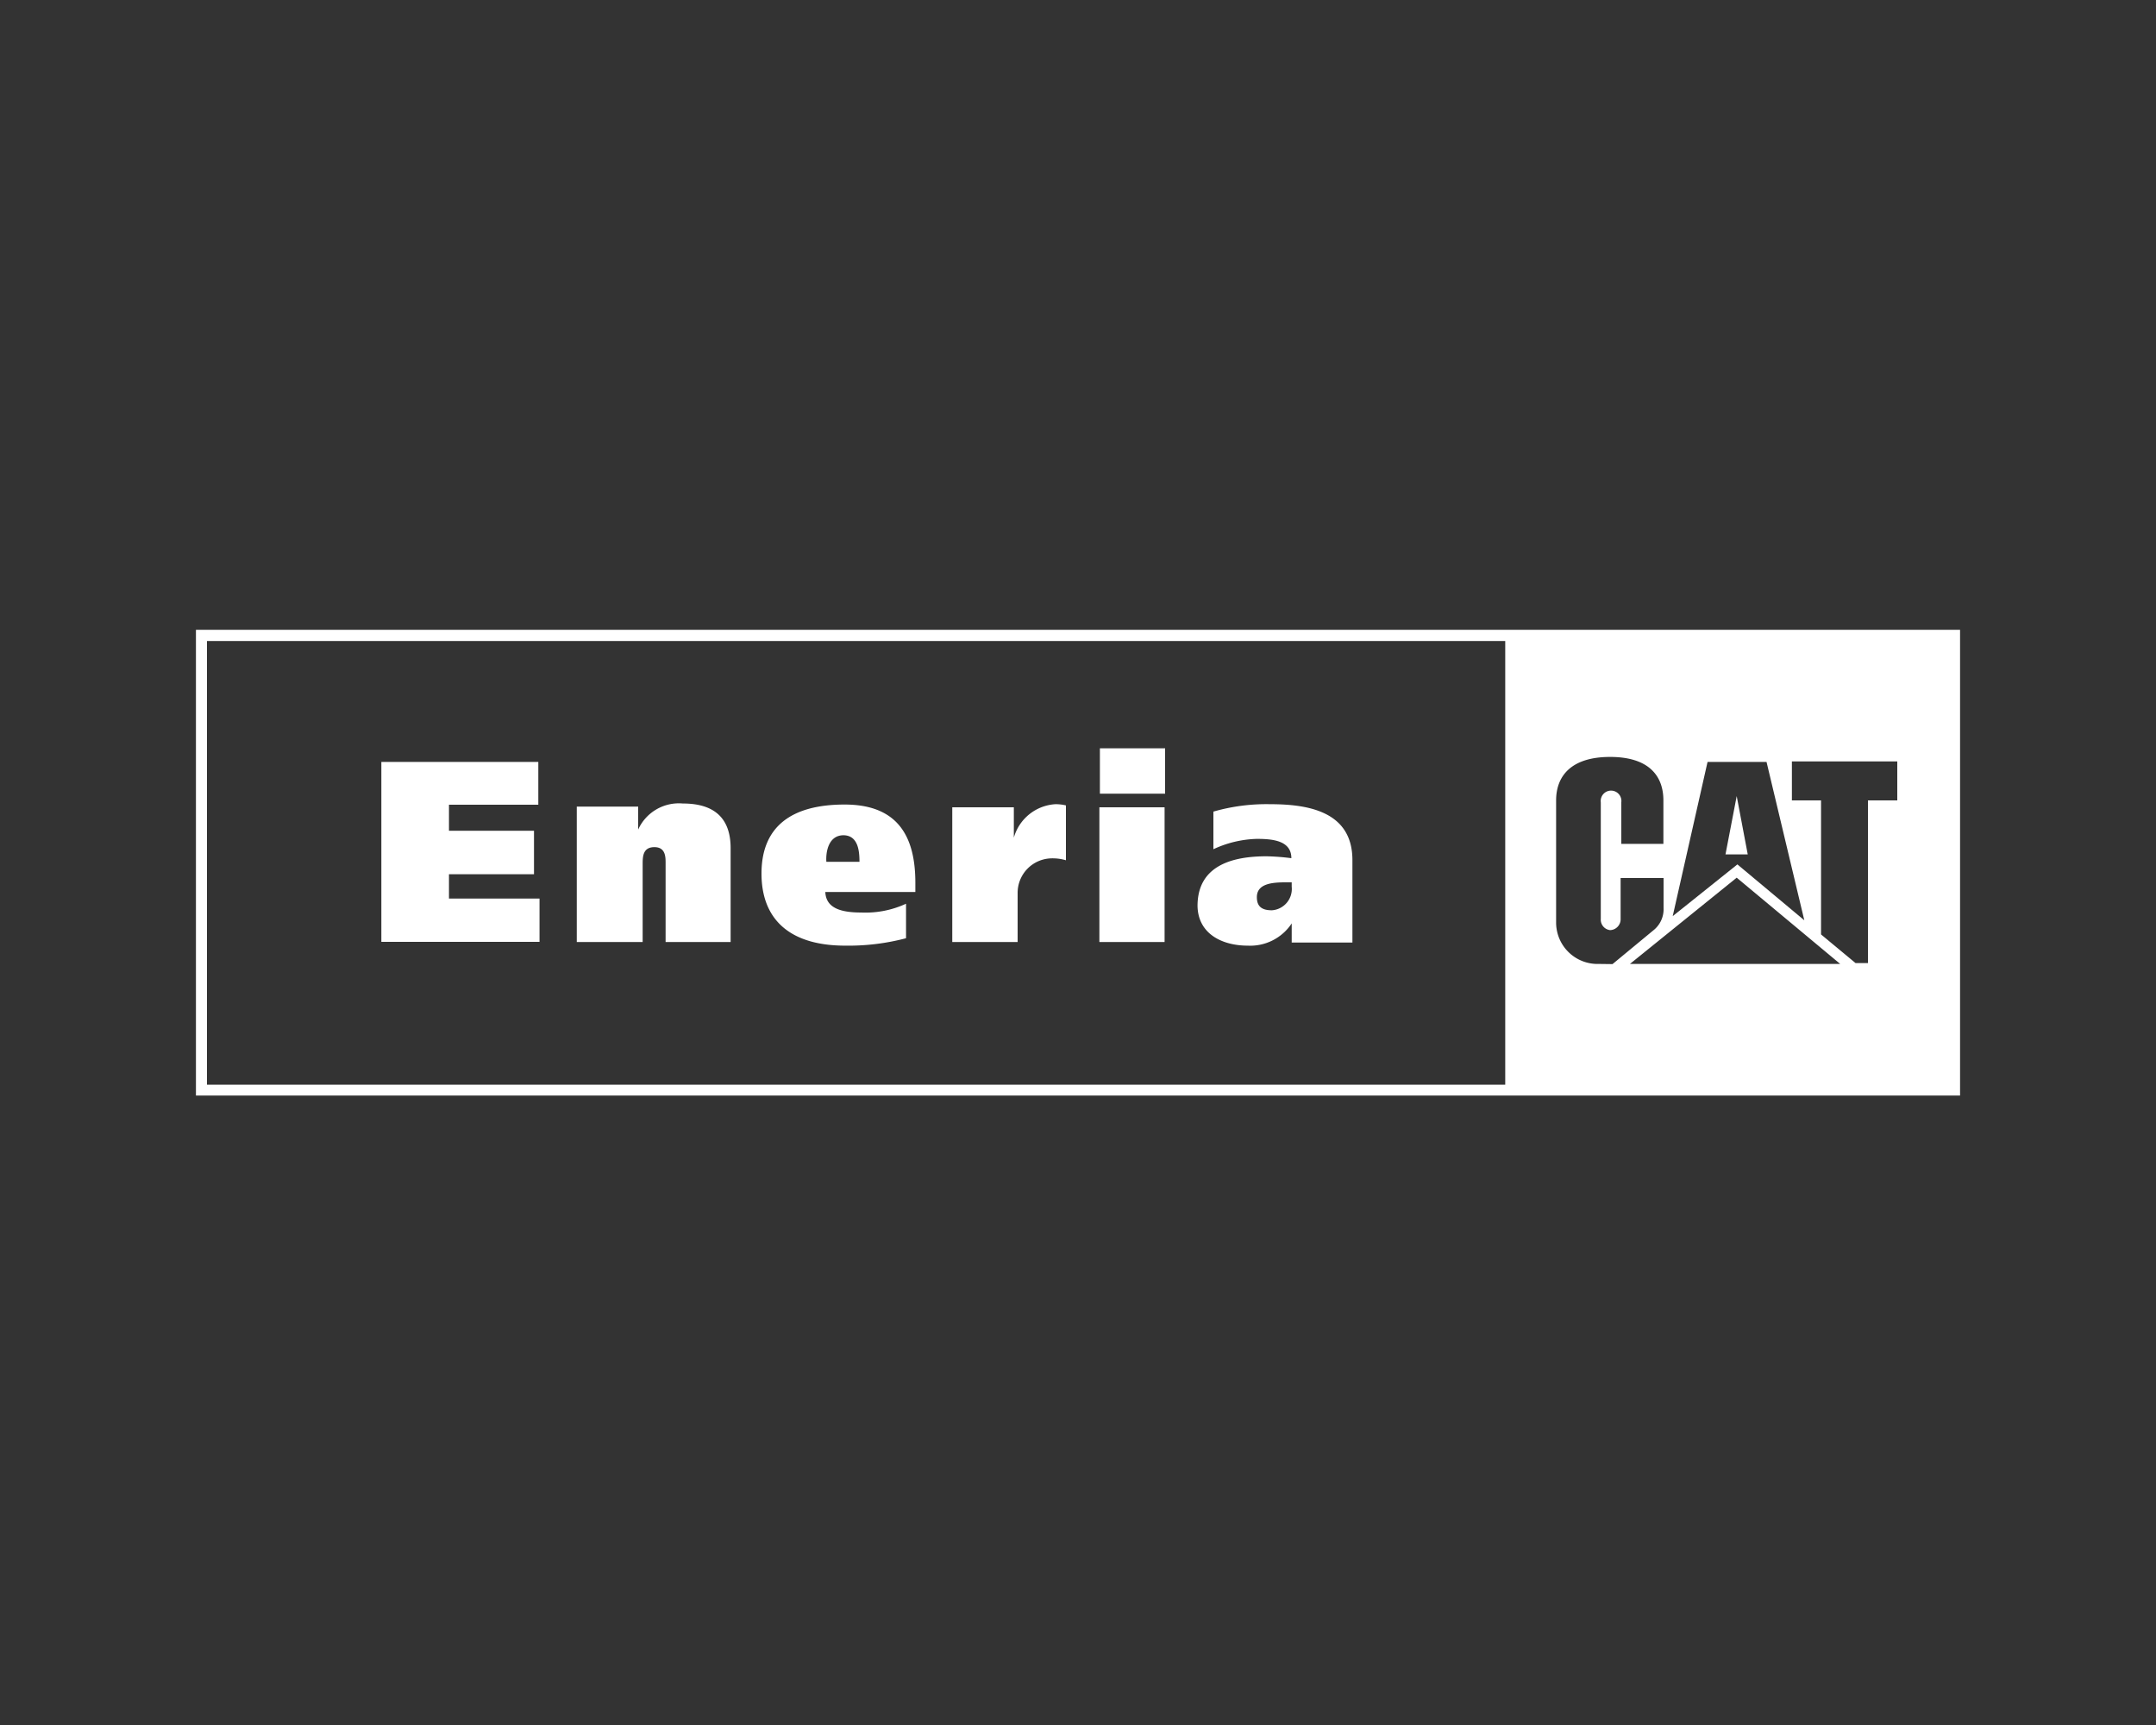 <svg id="Layer_1" data-name="Layer 1" xmlns="http://www.w3.org/2000/svg" viewBox="0 0 125 100"><rect x="0" y="0" width="125" height="100" fill="#333333" stroke="none"/><defs><style>.cls-1{fill:#fff;}</style></defs><polygon class="cls-1" points="100.69 46.15 100.04 49.53 101.33 49.53 100.69 46.15"/><path class="cls-1" d="M11.36,36.51v27H113.64v-27ZM99,44.17h3.42l2.19,9.18-3.88-3.24-3.75,3ZM87.27,62.88H12V37.16H87.27Zm5.43-7a2.4,2.4,0,0,1-2.48-2.41V46.4c0-1.4.86-2.52,3.13-2.52S96.44,45,96.44,46.4v2.52H94V46.51a.6.6,0,1,0-1.19,0v6.76a.61.61,0,0,0,.54.65.63.63,0,0,0,.61-.61V50.9h2.49v1.73a1.56,1.56,0,0,1-.54,1.26l-2.42,2Zm1.8,0,6.19-5,6,5ZM110,46.4h-1.7v9.43h-.72l-2-1.66V46.4h-1.69V44.14H110Z"/><path class="cls-1" d="M37.26,54.61v-4.5c0-.43,0-1,.68-1s.65.62.65,1v4.5h3.77V49.17c0-1.51-.71-2.59-2.77-2.59A2.59,2.59,0,0,0,37,48.09h0V46.76H33.44v7.85h3.82Z"/><path class="cls-1" d="M49,54.82a13.08,13.08,0,0,0,3.53-.43v-2a5.61,5.61,0,0,1-2.59.51c-1.12,0-2.05-.22-2.09-1.19h5.22v-.07h0v-.47c0-2.66-1-4.53-4.1-4.53s-4.82,1.29-4.82,4S45.85,54.82,49,54.82Zm-.11-6.4c.87,0,.94.93.94,1.54H47.91C47.87,49.35,48.05,48.42,48.91,48.42Z"/><path class="cls-1" d="M59,51.76a2,2,0,0,1,1.94-2,2.68,2.68,0,0,1,.86.11V46.69a2.56,2.56,0,0,0-.61-.07,2.67,2.67,0,0,0-2.41,1.94h0V46.8H55.21v7.81H59Z"/><rect class="cls-1" x="63.74" y="46.8" width="3.78" height="7.81"/><rect class="cls-1" x="63.77" y="43.38" width="3.78" height="2.63"/><path class="cls-1" d="M70.39,49.24h0Z"/><path class="cls-1" d="M70.28,49.28l.09,0h-.09Z"/><path class="cls-1" d="M72.34,54.82a2.88,2.88,0,0,0,2.55-1.29h0v1.11h3.52V49.86c0-2.85-2.62-3.24-4.78-3.24a11.1,11.1,0,0,0-3.28.43v2.18a6.35,6.35,0,0,1,2.52-.6c.94,0,2,.11,2,1.12a13.07,13.07,0,0,0-1.44-.11c-1.87,0-4,.47-4,2.88C69.46,54.14,70.86,54.82,72.34,54.82Zm2.19-3.67h.36v.25a1.24,1.24,0,0,1-1.15,1.37c-.58,0-.87-.22-.87-.76C72.87,51.22,73.77,51.15,74.53,51.15Z"/><polygon class="cls-1" points="31.28 52.09 26.03 52.09 26.03 50.68 30.96 50.68 30.96 48.16 26.03 48.16 26.03 46.65 31.21 46.65 31.21 44.17 22.11 44.17 22.11 54.6 31.28 54.6 31.28 52.09"/></svg>